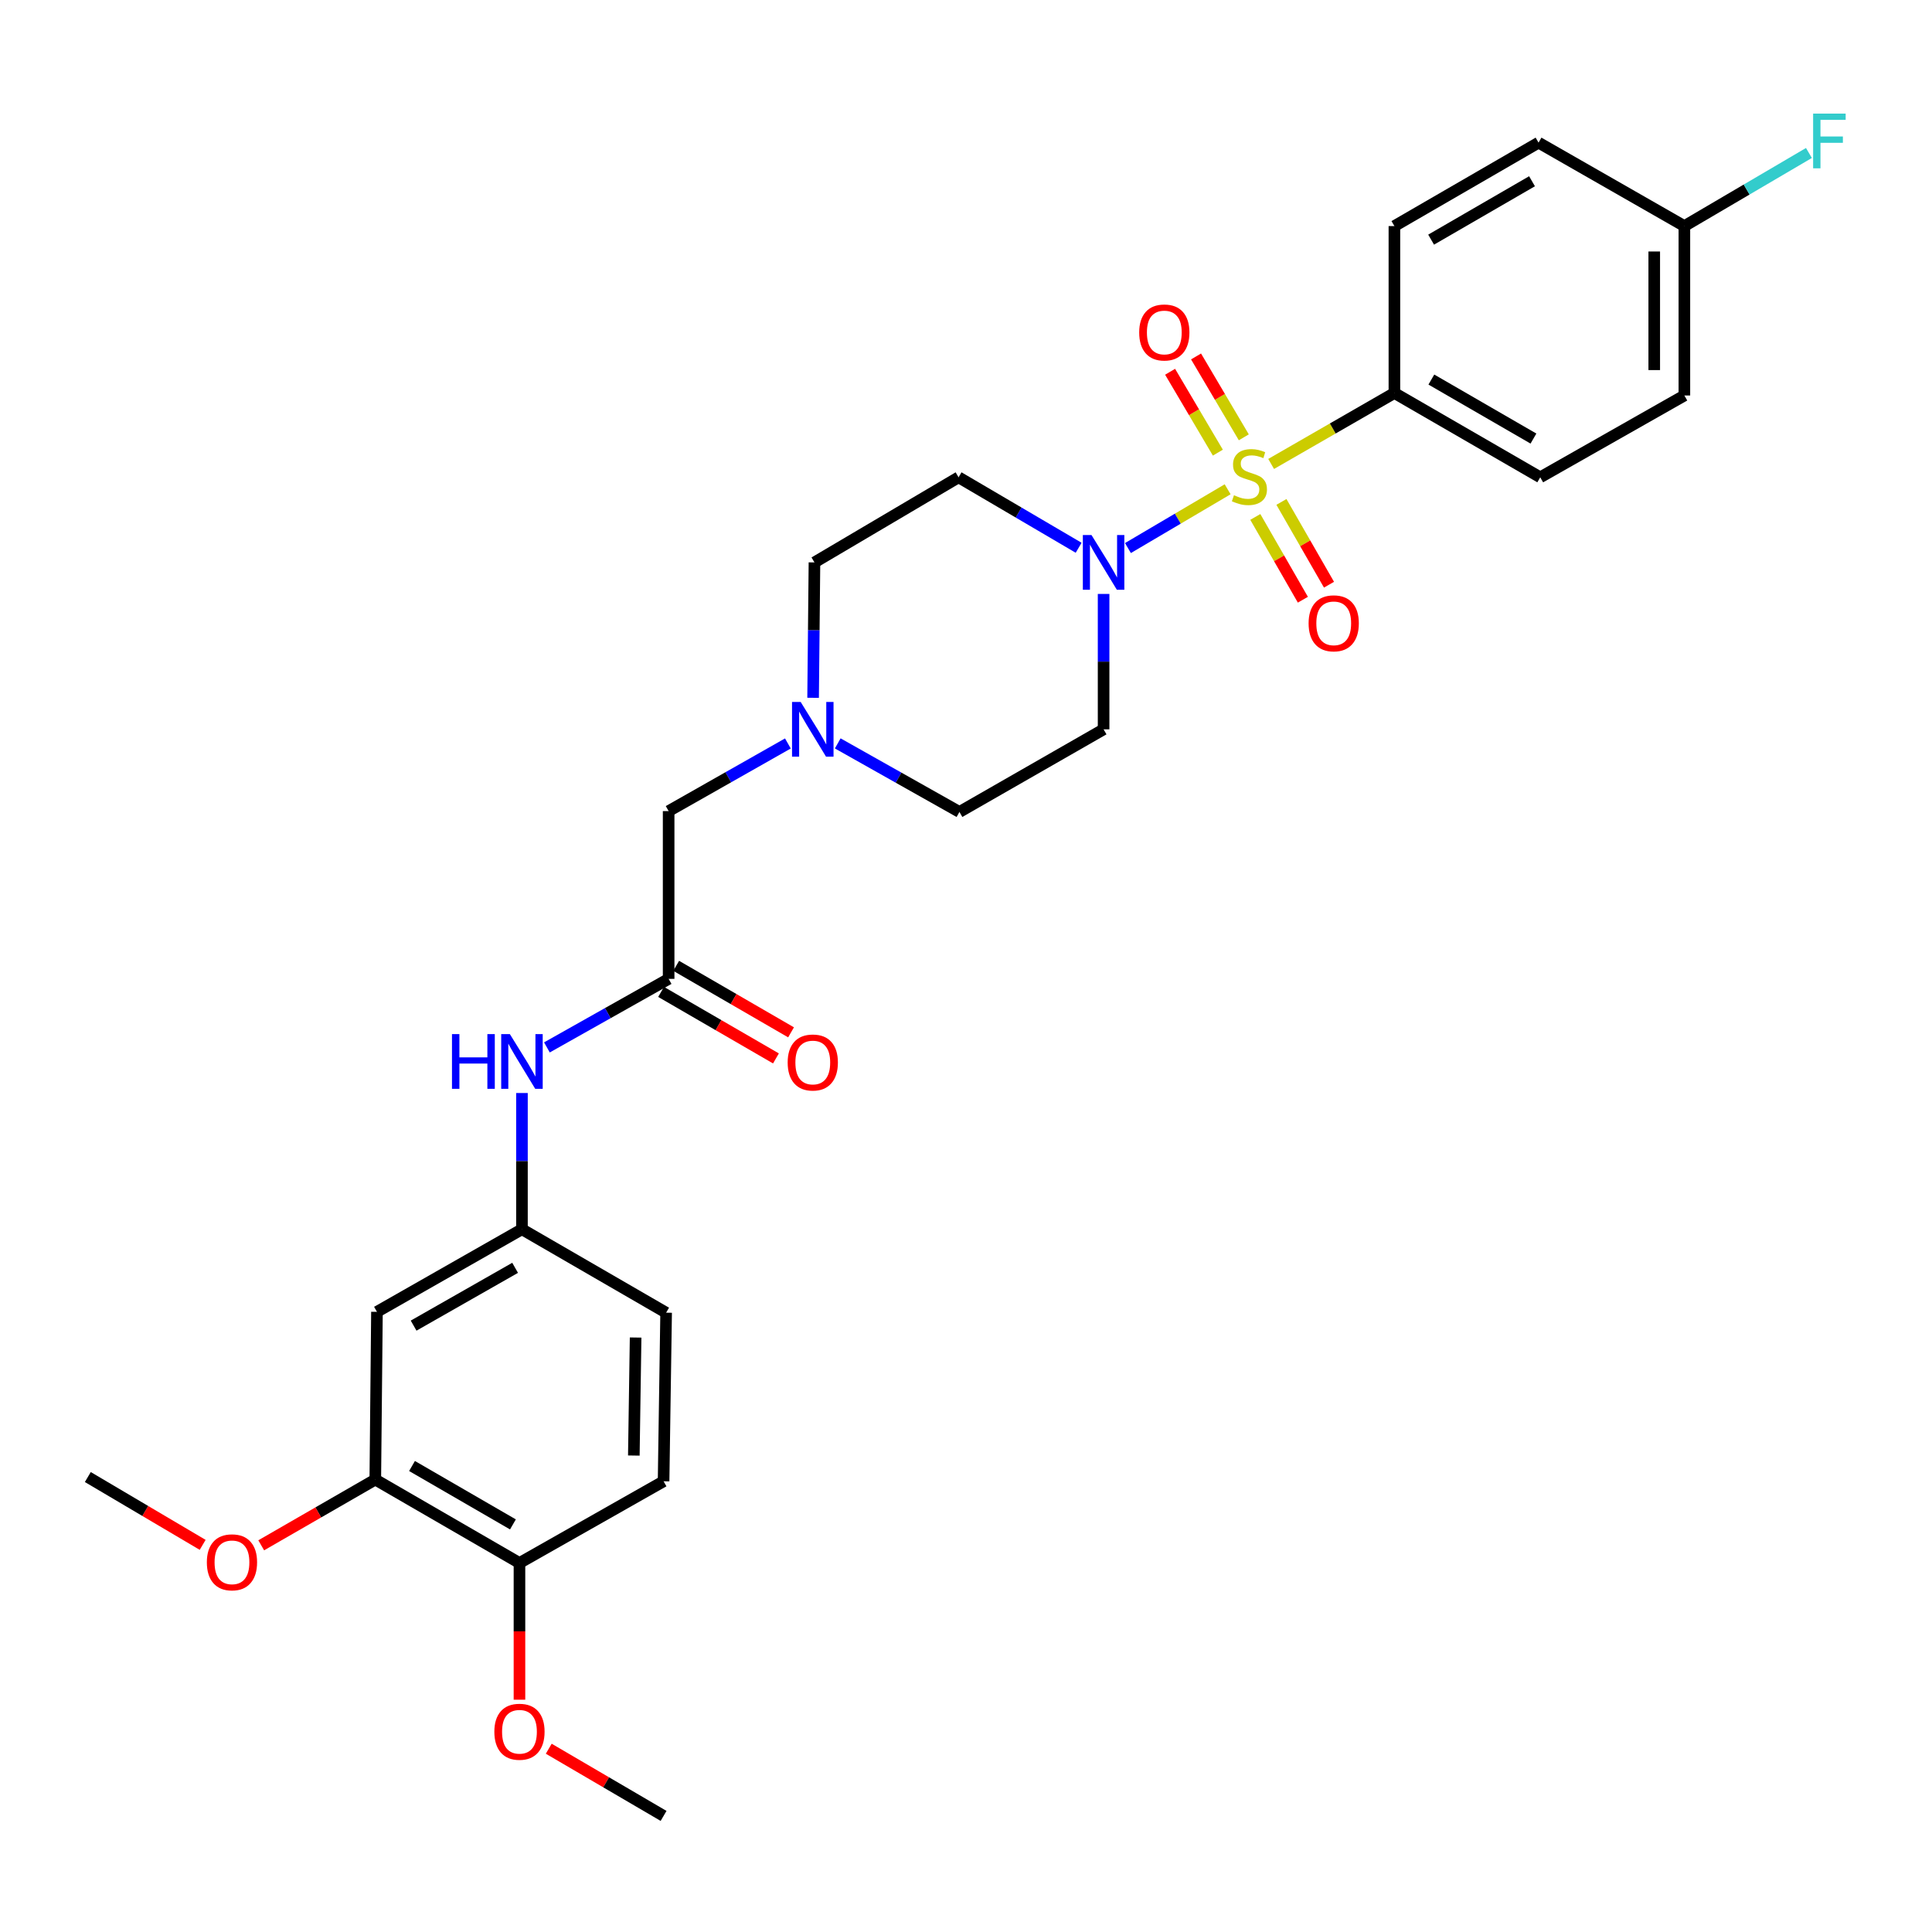 <?xml version='1.0' encoding='iso-8859-1'?>
<svg version='1.1' baseProfile='full'
              xmlns='http://www.w3.org/2000/svg'
                      xmlns:rdkit='http://www.rdkit.org/xml'
                      xmlns:xlink='http://www.w3.org/1999/xlink'
                  xml:space='preserve'
width='1000px' height='1000px' viewBox='0 0 1000 1000'>
<!-- END OF HEADER -->
<rect style='opacity:1.0;fill:#FFFFFF;stroke:none' width='1000' height='1000' x='0' y='0'> </rect>
<path class='bond-0' d='M 635.425,253.252 L 609.623,268.462' style='fill:none;fill-rule:evenodd;stroke:#CCCC00;stroke-width:6px;stroke-linecap:butt;stroke-linejoin:miter;stroke-opacity:1' />
<path class='bond-0' d='M 609.623,268.462 L 583.821,283.672' style='fill:none;fill-rule:evenodd;stroke:#0000FF;stroke-width:6px;stroke-linecap:butt;stroke-linejoin:miter;stroke-opacity:1' />
<path class='bond-1' d='M 657.94,240.137 L 689.84,221.776' style='fill:none;fill-rule:evenodd;stroke:#CCCC00;stroke-width:6px;stroke-linecap:butt;stroke-linejoin:miter;stroke-opacity:1' />
<path class='bond-1' d='M 689.84,221.776 L 721.74,203.415' style='fill:none;fill-rule:evenodd;stroke:#000000;stroke-width:6px;stroke-linecap:butt;stroke-linejoin:miter;stroke-opacity:1' />
<path class='bond-4' d='M 643.794,226.358 L 631.434,205.426' style='fill:none;fill-rule:evenodd;stroke:#CCCC00;stroke-width:6px;stroke-linecap:butt;stroke-linejoin:miter;stroke-opacity:1' />
<path class='bond-4' d='M 631.434,205.426 L 619.074,184.494' style='fill:none;fill-rule:evenodd;stroke:#FF0000;stroke-width:6px;stroke-linecap:butt;stroke-linejoin:miter;stroke-opacity:1' />
<path class='bond-4' d='M 630.364,234.288 L 618.004,213.356' style='fill:none;fill-rule:evenodd;stroke:#CCCC00;stroke-width:6px;stroke-linecap:butt;stroke-linejoin:miter;stroke-opacity:1' />
<path class='bond-4' d='M 618.004,213.356 L 605.645,192.424' style='fill:none;fill-rule:evenodd;stroke:#FF0000;stroke-width:6px;stroke-linecap:butt;stroke-linejoin:miter;stroke-opacity:1' />
<path class='bond-5' d='M 649.743,267.563 L 662.054,288.989' style='fill:none;fill-rule:evenodd;stroke:#CCCC00;stroke-width:6px;stroke-linecap:butt;stroke-linejoin:miter;stroke-opacity:1' />
<path class='bond-5' d='M 662.054,288.989 L 674.365,310.414' style='fill:none;fill-rule:evenodd;stroke:#FF0000;stroke-width:6px;stroke-linecap:butt;stroke-linejoin:miter;stroke-opacity:1' />
<path class='bond-5' d='M 663.265,259.793 L 675.577,281.218' style='fill:none;fill-rule:evenodd;stroke:#CCCC00;stroke-width:6px;stroke-linecap:butt;stroke-linejoin:miter;stroke-opacity:1' />
<path class='bond-5' d='M 675.577,281.218 L 687.888,302.643' style='fill:none;fill-rule:evenodd;stroke:#FF0000;stroke-width:6px;stroke-linecap:butt;stroke-linejoin:miter;stroke-opacity:1' />
<path class='bond-6' d='M 571.218,307.422 L 571.218,342.464' style='fill:none;fill-rule:evenodd;stroke:#0000FF;stroke-width:6px;stroke-linecap:butt;stroke-linejoin:miter;stroke-opacity:1' />
<path class='bond-6' d='M 571.218,342.464 L 571.218,377.506' style='fill:none;fill-rule:evenodd;stroke:#000000;stroke-width:6px;stroke-linecap:butt;stroke-linejoin:miter;stroke-opacity:1' />
<path class='bond-7' d='M 558.302,283.522 L 527.229,265.286' style='fill:none;fill-rule:evenodd;stroke:#0000FF;stroke-width:6px;stroke-linecap:butt;stroke-linejoin:miter;stroke-opacity:1' />
<path class='bond-7' d='M 527.229,265.286 L 496.156,247.051' style='fill:none;fill-rule:evenodd;stroke:#000000;stroke-width:6px;stroke-linecap:butt;stroke-linejoin:miter;stroke-opacity:1' />
<path class='bond-17' d='M 721.74,203.415 L 797.227,247.051' style='fill:none;fill-rule:evenodd;stroke:#000000;stroke-width:6px;stroke-linecap:butt;stroke-linejoin:miter;stroke-opacity:1' />
<path class='bond-17' d='M 740.868,196.458 L 793.709,227.003' style='fill:none;fill-rule:evenodd;stroke:#000000;stroke-width:6px;stroke-linecap:butt;stroke-linejoin:miter;stroke-opacity:1' />
<path class='bond-18' d='M 721.74,203.415 L 721.74,117.02' style='fill:none;fill-rule:evenodd;stroke:#000000;stroke-width:6px;stroke-linecap:butt;stroke-linejoin:miter;stroke-opacity:1' />
<path class='bond-2' d='M 346.084,506.661 L 346.084,419.824' style='fill:none;fill-rule:evenodd;stroke:#000000;stroke-width:6px;stroke-linecap:butt;stroke-linejoin:miter;stroke-opacity:1' />
<path class='bond-10' d='M 346.084,506.661 L 314.583,524.4' style='fill:none;fill-rule:evenodd;stroke:#000000;stroke-width:6px;stroke-linecap:butt;stroke-linejoin:miter;stroke-opacity:1' />
<path class='bond-10' d='M 314.583,524.4 L 283.082,542.138' style='fill:none;fill-rule:evenodd;stroke:#0000FF;stroke-width:6px;stroke-linecap:butt;stroke-linejoin:miter;stroke-opacity:1' />
<path class='bond-14' d='M 342.176,513.41 L 371.904,530.623' style='fill:none;fill-rule:evenodd;stroke:#000000;stroke-width:6px;stroke-linecap:butt;stroke-linejoin:miter;stroke-opacity:1' />
<path class='bond-14' d='M 371.904,530.623 L 401.632,547.836' style='fill:none;fill-rule:evenodd;stroke:#FF0000;stroke-width:6px;stroke-linecap:butt;stroke-linejoin:miter;stroke-opacity:1' />
<path class='bond-14' d='M 349.991,499.913 L 379.719,517.126' style='fill:none;fill-rule:evenodd;stroke:#000000;stroke-width:6px;stroke-linecap:butt;stroke-linejoin:miter;stroke-opacity:1' />
<path class='bond-14' d='M 379.719,517.126 L 409.447,534.339' style='fill:none;fill-rule:evenodd;stroke:#FF0000;stroke-width:6px;stroke-linecap:butt;stroke-linejoin:miter;stroke-opacity:1' />
<path class='bond-3' d='M 420.859,361.186 L 421.21,326.144' style='fill:none;fill-rule:evenodd;stroke:#0000FF;stroke-width:6px;stroke-linecap:butt;stroke-linejoin:miter;stroke-opacity:1' />
<path class='bond-3' d='M 421.21,326.144 L 421.562,291.102' style='fill:none;fill-rule:evenodd;stroke:#000000;stroke-width:6px;stroke-linecap:butt;stroke-linejoin:miter;stroke-opacity:1' />
<path class='bond-13' d='M 407.811,384.814 L 376.947,402.319' style='fill:none;fill-rule:evenodd;stroke:#0000FF;stroke-width:6px;stroke-linecap:butt;stroke-linejoin:miter;stroke-opacity:1' />
<path class='bond-13' d='M 376.947,402.319 L 346.084,419.824' style='fill:none;fill-rule:evenodd;stroke:#000000;stroke-width:6px;stroke-linecap:butt;stroke-linejoin:miter;stroke-opacity:1' />
<path class='bond-30' d='M 433.613,384.782 L 465.11,402.524' style='fill:none;fill-rule:evenodd;stroke:#0000FF;stroke-width:6px;stroke-linecap:butt;stroke-linejoin:miter;stroke-opacity:1' />
<path class='bond-30' d='M 465.11,402.524 L 496.606,420.266' style='fill:none;fill-rule:evenodd;stroke:#000000;stroke-width:6px;stroke-linecap:butt;stroke-linejoin:miter;stroke-opacity:1' />
<path class='bond-16' d='M 571.218,377.506 L 496.606,420.266' style='fill:none;fill-rule:evenodd;stroke:#000000;stroke-width:6px;stroke-linecap:butt;stroke-linejoin:miter;stroke-opacity:1' />
<path class='bond-15' d='M 496.156,247.051 L 421.562,291.102' style='fill:none;fill-rule:evenodd;stroke:#000000;stroke-width:6px;stroke-linecap:butt;stroke-linejoin:miter;stroke-opacity:1' />
<path class='bond-8' d='M 195.111,679.001 L 270.164,636.259' style='fill:none;fill-rule:evenodd;stroke:#000000;stroke-width:6px;stroke-linecap:butt;stroke-linejoin:miter;stroke-opacity:1' />
<path class='bond-8' d='M 214.087,686.143 L 266.624,656.223' style='fill:none;fill-rule:evenodd;stroke:#000000;stroke-width:6px;stroke-linecap:butt;stroke-linejoin:miter;stroke-opacity:1' />
<path class='bond-9' d='M 195.111,679.001 L 194.253,765.821' style='fill:none;fill-rule:evenodd;stroke:#000000;stroke-width:6px;stroke-linecap:butt;stroke-linejoin:miter;stroke-opacity:1' />
<path class='bond-22' d='M 194.253,765.821 L 164.73,782.834' style='fill:none;fill-rule:evenodd;stroke:#000000;stroke-width:6px;stroke-linecap:butt;stroke-linejoin:miter;stroke-opacity:1' />
<path class='bond-22' d='M 164.73,782.834 L 135.207,799.848' style='fill:none;fill-rule:evenodd;stroke:#FF0000;stroke-width:6px;stroke-linecap:butt;stroke-linejoin:miter;stroke-opacity:1' />
<path class='bond-31' d='M 194.253,765.821 L 268.873,809.006' style='fill:none;fill-rule:evenodd;stroke:#000000;stroke-width:6px;stroke-linecap:butt;stroke-linejoin:miter;stroke-opacity:1' />
<path class='bond-31' d='M 213.258,758.8 L 265.492,789.029' style='fill:none;fill-rule:evenodd;stroke:#000000;stroke-width:6px;stroke-linecap:butt;stroke-linejoin:miter;stroke-opacity:1' />
<path class='bond-11' d='M 270.164,565.744 L 270.164,601.001' style='fill:none;fill-rule:evenodd;stroke:#0000FF;stroke-width:6px;stroke-linecap:butt;stroke-linejoin:miter;stroke-opacity:1' />
<path class='bond-11' d='M 270.164,601.001 L 270.164,636.259' style='fill:none;fill-rule:evenodd;stroke:#000000;stroke-width:6px;stroke-linecap:butt;stroke-linejoin:miter;stroke-opacity:1' />
<path class='bond-20' d='M 270.164,636.259 L 344.784,679.443' style='fill:none;fill-rule:evenodd;stroke:#000000;stroke-width:6px;stroke-linecap:butt;stroke-linejoin:miter;stroke-opacity:1' />
<path class='bond-12' d='M 268.873,809.006 L 343.467,766.714' style='fill:none;fill-rule:evenodd;stroke:#000000;stroke-width:6px;stroke-linecap:butt;stroke-linejoin:miter;stroke-opacity:1' />
<path class='bond-26' d='M 268.873,809.006 L 268.873,844.386' style='fill:none;fill-rule:evenodd;stroke:#000000;stroke-width:6px;stroke-linecap:butt;stroke-linejoin:miter;stroke-opacity:1' />
<path class='bond-26' d='M 268.873,844.386 L 268.873,879.766' style='fill:none;fill-rule:evenodd;stroke:#FF0000;stroke-width:6px;stroke-linecap:butt;stroke-linejoin:miter;stroke-opacity:1' />
<path class='bond-23' d='M 797.227,247.051 L 871.829,204.706' style='fill:none;fill-rule:evenodd;stroke:#000000;stroke-width:6px;stroke-linecap:butt;stroke-linejoin:miter;stroke-opacity:1' />
<path class='bond-24' d='M 721.74,117.02 L 796.352,73.835' style='fill:none;fill-rule:evenodd;stroke:#000000;stroke-width:6px;stroke-linecap:butt;stroke-linejoin:miter;stroke-opacity:1' />
<path class='bond-24' d='M 740.745,124.041 L 792.973,93.811' style='fill:none;fill-rule:evenodd;stroke:#000000;stroke-width:6px;stroke-linecap:butt;stroke-linejoin:miter;stroke-opacity:1' />
<path class='bond-19' d='M 343.467,766.714 L 344.784,679.443' style='fill:none;fill-rule:evenodd;stroke:#000000;stroke-width:6px;stroke-linecap:butt;stroke-linejoin:miter;stroke-opacity:1' />
<path class='bond-19' d='M 328.07,753.388 L 328.992,692.298' style='fill:none;fill-rule:evenodd;stroke:#000000;stroke-width:6px;stroke-linecap:butt;stroke-linejoin:miter;stroke-opacity:1' />
<path class='bond-21' d='M 871.829,117.02 L 796.352,73.835' style='fill:none;fill-rule:evenodd;stroke:#000000;stroke-width:6px;stroke-linecap:butt;stroke-linejoin:miter;stroke-opacity:1' />
<path class='bond-25' d='M 871.829,117.02 L 904.062,98.1' style='fill:none;fill-rule:evenodd;stroke:#000000;stroke-width:6px;stroke-linecap:butt;stroke-linejoin:miter;stroke-opacity:1' />
<path class='bond-25' d='M 904.062,98.1 L 936.296,79.18' style='fill:none;fill-rule:evenodd;stroke:#33CCCC;stroke-width:6px;stroke-linecap:butt;stroke-linejoin:miter;stroke-opacity:1' />
<path class='bond-29' d='M 871.829,117.02 L 871.829,204.706' style='fill:none;fill-rule:evenodd;stroke:#000000;stroke-width:6px;stroke-linecap:butt;stroke-linejoin:miter;stroke-opacity:1' />
<path class='bond-29' d='M 856.233,130.173 L 856.233,191.553' style='fill:none;fill-rule:evenodd;stroke:#000000;stroke-width:6px;stroke-linecap:butt;stroke-linejoin:miter;stroke-opacity:1' />
<path class='bond-27' d='M 104.9,799.617 L 75.177,782.065' style='fill:none;fill-rule:evenodd;stroke:#FF0000;stroke-width:6px;stroke-linecap:butt;stroke-linejoin:miter;stroke-opacity:1' />
<path class='bond-27' d='M 75.177,782.065 L 45.455,764.513' style='fill:none;fill-rule:evenodd;stroke:#000000;stroke-width:6px;stroke-linecap:butt;stroke-linejoin:miter;stroke-opacity:1' />
<path class='bond-28' d='M 284.033,905.138 L 313.75,922.525' style='fill:none;fill-rule:evenodd;stroke:#FF0000;stroke-width:6px;stroke-linecap:butt;stroke-linejoin:miter;stroke-opacity:1' />
<path class='bond-28' d='M 313.75,922.525 L 343.467,939.912' style='fill:none;fill-rule:evenodd;stroke:#000000;stroke-width:6px;stroke-linecap:butt;stroke-linejoin:miter;stroke-opacity:1' />
<path  class='atom-0' d='M 638.696 256.329
Q 639.016 256.449, 640.336 257.009
Q 641.656 257.569, 643.096 257.929
Q 644.576 258.249, 646.016 258.249
Q 648.696 258.249, 650.256 256.969
Q 651.816 255.649, 651.816 253.369
Q 651.816 251.809, 651.016 250.849
Q 650.256 249.889, 649.056 249.369
Q 647.856 248.849, 645.856 248.249
Q 643.336 247.489, 641.816 246.769
Q 640.336 246.049, 639.256 244.529
Q 638.216 243.009, 638.216 240.449
Q 638.216 236.889, 640.616 234.689
Q 643.056 232.489, 647.856 232.489
Q 651.136 232.489, 654.856 234.049
L 653.936 237.129
Q 650.536 235.729, 647.976 235.729
Q 645.216 235.729, 643.696 236.889
Q 642.176 238.009, 642.216 239.969
Q 642.216 241.489, 642.976 242.409
Q 643.776 243.329, 644.896 243.849
Q 646.056 244.369, 647.976 244.969
Q 650.536 245.769, 652.056 246.569
Q 653.576 247.369, 654.656 249.009
Q 655.776 250.609, 655.776 253.369
Q 655.776 257.289, 653.136 259.409
Q 650.536 261.489, 646.176 261.489
Q 643.656 261.489, 641.736 260.929
Q 639.856 260.409, 637.616 259.489
L 638.696 256.329
' fill='#CCCC00'/>
<path  class='atom-1' d='M 564.958 276.942
L 574.238 291.942
Q 575.158 293.422, 576.638 296.102
Q 578.118 298.782, 578.198 298.942
L 578.198 276.942
L 581.958 276.942
L 581.958 305.262
L 578.078 305.262
L 568.118 288.862
Q 566.958 286.942, 565.718 284.742
Q 564.518 282.542, 564.158 281.862
L 564.158 305.262
L 560.478 305.262
L 560.478 276.942
L 564.958 276.942
' fill='#0000FF'/>
<path  class='atom-4' d='M 414.435 363.346
L 423.715 378.346
Q 424.635 379.826, 426.115 382.506
Q 427.595 385.186, 427.675 385.346
L 427.675 363.346
L 431.435 363.346
L 431.435 391.666
L 427.555 391.666
L 417.595 375.266
Q 416.435 373.346, 415.195 371.146
Q 413.995 368.946, 413.635 368.266
L 413.635 391.666
L 409.955 391.666
L 409.955 363.346
L 414.435 363.346
' fill='#0000FF'/>
<path  class='atom-5' d='M 589.644 172.086
Q 589.644 165.286, 593.004 161.486
Q 596.364 157.686, 602.644 157.686
Q 608.924 157.686, 612.284 161.486
Q 615.644 165.286, 615.644 172.086
Q 615.644 178.966, 612.244 182.886
Q 608.844 186.766, 602.644 186.766
Q 596.404 186.766, 593.004 182.886
Q 589.644 179.006, 589.644 172.086
M 602.644 183.566
Q 606.964 183.566, 609.284 180.686
Q 611.644 177.766, 611.644 172.086
Q 611.644 166.526, 609.284 163.726
Q 606.964 160.886, 602.644 160.886
Q 598.324 160.886, 595.964 163.686
Q 593.644 166.486, 593.644 172.086
Q 593.644 177.806, 595.964 180.686
Q 598.324 183.566, 602.644 183.566
' fill='#FF0000'/>
<path  class='atom-6' d='M 677.331 322.626
Q 677.331 315.826, 680.691 312.026
Q 684.051 308.226, 690.331 308.226
Q 696.611 308.226, 699.971 312.026
Q 703.331 315.826, 703.331 322.626
Q 703.331 329.506, 699.931 333.426
Q 696.531 337.306, 690.331 337.306
Q 684.091 337.306, 680.691 333.426
Q 677.331 329.546, 677.331 322.626
M 690.331 334.106
Q 694.651 334.106, 696.971 331.226
Q 699.331 328.306, 699.331 322.626
Q 699.331 317.066, 696.971 314.266
Q 694.651 311.426, 690.331 311.426
Q 686.011 311.426, 683.651 314.226
Q 681.331 317.026, 681.331 322.626
Q 681.331 328.346, 683.651 331.226
Q 686.011 334.106, 690.331 334.106
' fill='#FF0000'/>
<path  class='atom-11' d='M 233.944 535.253
L 237.784 535.253
L 237.784 547.293
L 252.264 547.293
L 252.264 535.253
L 256.104 535.253
L 256.104 563.573
L 252.264 563.573
L 252.264 550.493
L 237.784 550.493
L 237.784 563.573
L 233.944 563.573
L 233.944 535.253
' fill='#0000FF'/>
<path  class='atom-11' d='M 263.904 535.253
L 273.184 550.253
Q 274.104 551.733, 275.584 554.413
Q 277.064 557.093, 277.144 557.253
L 277.144 535.253
L 280.904 535.253
L 280.904 563.573
L 277.024 563.573
L 267.064 547.173
Q 265.904 545.253, 264.664 543.053
Q 263.464 540.853, 263.104 540.173
L 263.104 563.573
L 259.424 563.573
L 259.424 535.253
L 263.904 535.253
' fill='#0000FF'/>
<path  class='atom-15' d='M 407.695 549.943
Q 407.695 543.143, 411.055 539.343
Q 414.415 535.543, 420.695 535.543
Q 426.975 535.543, 430.335 539.343
Q 433.695 543.143, 433.695 549.943
Q 433.695 556.823, 430.295 560.743
Q 426.895 564.623, 420.695 564.623
Q 414.455 564.623, 411.055 560.743
Q 407.695 556.863, 407.695 549.943
M 420.695 561.423
Q 425.015 561.423, 427.335 558.543
Q 429.695 555.623, 429.695 549.943
Q 429.695 544.383, 427.335 541.583
Q 425.015 538.743, 420.695 538.743
Q 416.375 538.743, 414.015 541.543
Q 411.695 544.343, 411.695 549.943
Q 411.695 555.663, 414.015 558.543
Q 416.375 561.423, 420.695 561.423
' fill='#FF0000'/>
<path  class='atom-23' d='M 107.066 808.653
Q 107.066 801.853, 110.426 798.053
Q 113.786 794.253, 120.066 794.253
Q 126.346 794.253, 129.706 798.053
Q 133.066 801.853, 133.066 808.653
Q 133.066 815.533, 129.666 819.453
Q 126.266 823.333, 120.066 823.333
Q 113.826 823.333, 110.426 819.453
Q 107.066 815.573, 107.066 808.653
M 120.066 820.133
Q 124.386 820.133, 126.706 817.253
Q 129.066 814.333, 129.066 808.653
Q 129.066 803.093, 126.706 800.293
Q 124.386 797.453, 120.066 797.453
Q 115.746 797.453, 113.386 800.253
Q 111.066 803.053, 111.066 808.653
Q 111.066 814.373, 113.386 817.253
Q 115.746 820.133, 120.066 820.133
' fill='#FF0000'/>
<path  class='atom-26' d='M 938.471 58.8
L 955.311 58.8
L 955.311 62.04
L 942.271 62.04
L 942.271 70.64
L 953.871 70.64
L 953.871 73.92
L 942.271 73.92
L 942.271 87.12
L 938.471 87.12
L 938.471 58.8
' fill='#33CCCC'/>
<path  class='atom-27' d='M 255.873 896.348
Q 255.873 889.548, 259.233 885.748
Q 262.593 881.948, 268.873 881.948
Q 275.153 881.948, 278.513 885.748
Q 281.873 889.548, 281.873 896.348
Q 281.873 903.228, 278.473 907.148
Q 275.073 911.028, 268.873 911.028
Q 262.633 911.028, 259.233 907.148
Q 255.873 903.268, 255.873 896.348
M 268.873 907.828
Q 273.193 907.828, 275.513 904.948
Q 277.873 902.028, 277.873 896.348
Q 277.873 890.788, 275.513 887.988
Q 273.193 885.148, 268.873 885.148
Q 264.553 885.148, 262.193 887.948
Q 259.873 890.748, 259.873 896.348
Q 259.873 902.068, 262.193 904.948
Q 264.553 907.828, 268.873 907.828
' fill='#FF0000'/>
</svg>
